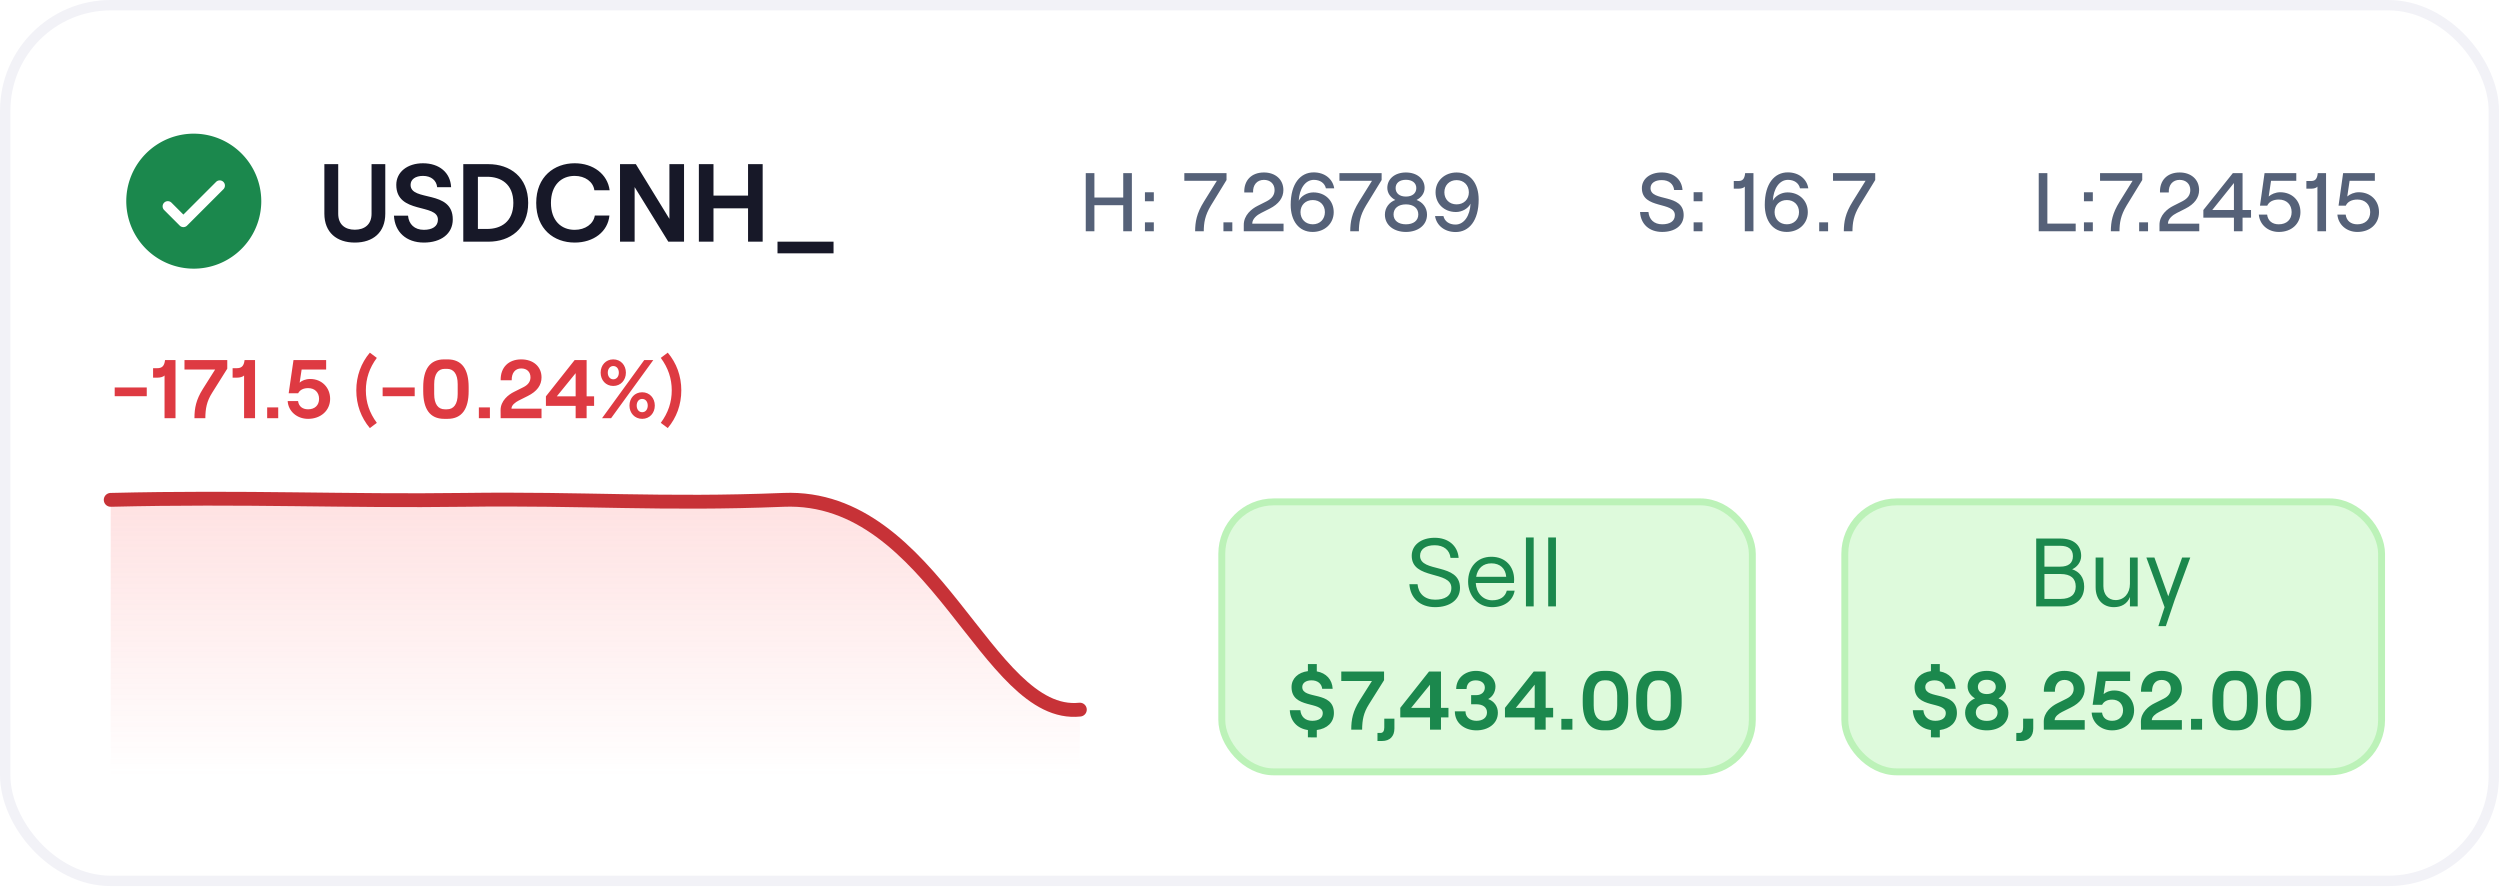 <svg xmlns="http://www.w3.org/2000/svg" width="401" height="143" fill="none"><g filter="url(#A)"><rect x=".002" width="400.841" height="142.127" rx="17.766" fill="#fff" fill-opacity=".8"/><rect x=".835" y=".833" width="399.176" height="140.461" rx="16.933" stroke="#f2f2f7" stroke-width="1.666"/><path opacity=".5" d="M74.566 80.177c-19.109.264-35.118-.529-56.809 0v44.414h155.451v-11.103c-14.977 1.586-23.24-34.292-47.513-33.311-19.626.793-32.02-.264-51.129 0z" fill="url(#B)"/><path d="M17.757 80.177c21.691-.529 37.701.264 56.809 0s31.503.793 51.129 0c24.273-.981 32.536 35.233 47.513 33.647" stroke="#c73237" stroke-width="2.221" stroke-linecap="round"/><path d="M18.398 63.546v-1.399h5.143v1.399h-5.143zm9.754-5.796v9.327h-1.759v-6.862c-.173.24-.72.36-1.106.36h-.733v-1.519h.666c.72 0 1.146-.293 1.252-1.306h1.679zm3.038 9.327c0-1.639.267-2.958 1.333-4.663l1.985-3.145h-4.917V57.75h6.862v1.386l-2.425 3.864c-.879 1.386-1.079 2.545-1.093 4.077h-1.745zm9.719-9.327v9.327h-1.759v-6.862c-.173.24-.72.36-1.106.36h-.733v-1.519h.666c.719 0 1.146-.293 1.252-1.306h1.679zm1.944 7.595h1.772v1.732h-1.772v-1.732zm6.568 1.839c-1.799 0-3.184-1.226-3.278-2.851h1.666c.107.84.706 1.319 1.612 1.319 1.066 0 1.759-.639 1.759-1.679 0-1.026-.693-1.719-1.745-1.719-.786 0-1.332.293-1.612.826h-1.519l.773-5.33h5.236v1.519h-3.931l-.32 2.105c.36-.32.946-.586 1.706-.586 1.839 0 3.185 1.372 3.185 3.185 0 1.879-1.506 3.211-3.531 3.211zm9.902 1.479c-1.412-1.679-2.172-3.744-2.172-6.049s.76-4.37 2.172-6.049l1.119.84c-1.186 1.599-1.759 3.318-1.759 5.21s.573 3.611 1.759 5.21l-1.119.839zm2.052-5.117v-1.399h5.143v1.399h-5.143zm9.879 3.638c-2.318 0-3.371-1.599-3.371-4.45v-.64c0-2.851 1.053-4.45 3.371-4.45h.533c2.319 0 3.384 1.599 3.384 4.45v.64c0 2.851-1.066 4.45-3.384 4.45h-.533zm.08-1.532h.373c1.053 0 1.706-.813 1.706-2.452v-1.572c0-1.652-.653-2.465-1.706-2.465h-.373c-1.053 0-1.692.813-1.692 2.465v1.572c0 1.639.64 2.452 1.692 2.452zm5.474-.306h1.772v1.732h-1.772v-1.732zm3.497-4.357c-.04-2.065 1.266-3.344 3.304-3.344 1.919 0 3.251 1.146 3.251 2.891 0 1.253-.733 2.252-2.212 2.985l-1.439.72c-.533.28-1.172.733-1.172 1.306h4.823v1.532h-6.556l-.013-1.292c0-1.506 1.266-2.492 2.159-2.931l1.492-.746c.759-.373 1.146-.906 1.146-1.586 0-.866-.573-1.426-1.479-1.426-.999 0-1.559.759-1.532 1.892h-1.772zm12.029 6.089v-1.972h-4.77v-1.532l4.61-5.823h1.919v5.823h1.199v1.532h-1.199v1.972h-1.759zm-3.025-3.504h3.025v-3.718l-3.025 3.718zm9.059-1.666c-1.199 0-2.025-.933-2.025-2.132s.826-2.132 2.025-2.132 2.025.933 2.025 2.132-.826 2.132-2.025 2.132zm-1.799 5.17l6.769-9.327h1.452l-6.769 9.327h-1.452zm1.799-6.236c.546 0 .893-.453.893-1.066s-.347-1.066-.893-1.066c-.52 0-.879.453-.879 1.066s.36 1.066.879 1.066zm4.637 6.342c-1.199 0-2.039-.933-2.039-2.132s.84-2.132 2.039-2.132 2.025.933 2.025 2.132-.826 2.132-2.025 2.132zm0-1.066c.546 0 .893-.453.893-1.066s-.347-1.066-.893-1.066c-.533 0-.88.453-.88 1.066s.347 1.066.88 1.066zm4.103 2.545l-1.119-.839c1.186-1.599 1.759-3.318 1.759-5.21s-.573-3.611-1.759-5.21l1.119-.84c1.412 1.679 2.172 3.744 2.172 6.049s-.76 4.37-2.172 6.049z" fill="#de3a42"/><path d="M180.166 27.77h1.386v9.327h-1.386v-4.184h-4.624v4.184h-1.386V27.77h1.386v3.917h4.624V27.77zm3.481 3.065h1.426v1.452h-1.426v-1.452zm0 4.823h1.426v1.439h-1.426v-1.439zm8.051 1.439c.014-1.506.227-2.851 1.413-4.757l2.078-3.344h-5.223V27.77h6.769v1.106l-2.505 4.091c-.973 1.612-1.133 2.785-1.146 4.131h-1.386zm4.541-1.439h1.426v1.439h-1.426v-1.439zm3.342-4.783c-.067-1.972 1.185-3.211 3.157-3.211 1.826 0 3.118 1.119 3.118 2.825 0 1.226-.746 2.238-2.185 2.971l-1.372.693c-.68.333-1.439.946-1.439 1.719h5.023v1.226h-6.382v-.999c-.014-1.599 1.279-2.612 2.212-3.078l1.452-.733c.906-.466 1.279-1.053 1.279-1.812 0-.986-.706-1.626-1.706-1.626-1.119 0-1.798.813-1.745 2.025h-1.412zm11.082-.013c1.932 0 3.265 1.359 3.265 3.171 0 1.825-1.439 3.171-3.385 3.171-2.212 0-3.517-1.785-3.517-4.344 0-3.411 1.559-5.21 3.691-5.21 1.798 0 3.064 1.079 3.291 2.558h-1.333c-.186-.826-.906-1.359-1.932-1.359-1.399 0-2.332 1.452-2.425 3.345.4-.786 1.373-1.332 2.345-1.332zm-.093 5.117c1.146 0 1.945-.813 1.945-1.959 0-1.133-.799-1.932-1.945-1.932-1.159 0-1.972.799-1.972 1.932 0 1.146.813 1.959 1.972 1.959zm6.007 1.119c.013-1.506.226-2.851 1.412-4.757l2.079-3.344h-5.223V27.77h6.768v1.106l-2.504 4.091c-.973 1.612-1.133 2.785-1.146 4.131h-1.386zm8.932.107c-1.852 0-3.371-1.026-3.371-2.785 0-1.119.72-1.999 1.666-2.345-.72-.373-1.279-1.053-1.279-1.945 0-1.439 1.212-2.465 2.984-2.465s2.998 1.026 2.998 2.465c0 .893-.559 1.572-1.292 1.945.973.346 1.679 1.226 1.679 2.345 0 1.759-1.519 2.785-3.385 2.785zm0-5.676c1.013 0 1.666-.52 1.666-1.359 0-.826-.653-1.332-1.666-1.332s-1.652.506-1.652 1.332c0 .839.64 1.359 1.652 1.359zm0 4.45c1.213 0 1.986-.586 1.986-1.586s-.773-1.612-1.986-1.612c-1.199 0-1.985.613-1.985 1.612s.786 1.586 1.985 1.586zm8.032-1.972c-1.932 0-3.278-1.359-3.278-3.171 0-1.825 1.453-3.171 3.385-3.171 2.211 0 3.531 1.785 3.531 4.344 0 3.411-1.559 5.21-3.691 5.21-1.799 0-3.078-1.079-3.305-2.558h1.346c.187.826.893 1.359 1.932 1.359 1.399 0 2.332-1.452 2.412-3.345-.387.786-1.373 1.333-2.332 1.333zm.093-5.117c-1.146 0-1.958.813-1.958 1.959 0 1.133.812 1.932 1.958 1.932 1.159 0 1.972-.799 1.972-1.932 0-1.146-.813-1.959-1.972-1.959z" fill="#556178"/><path d="M266.622 37.203c-2.105 0-3.451-1.266-3.557-3.198h1.346c.106 1.199.892 1.972 2.211 1.972 1.173 0 2.026-.453 2.026-1.466 0-2.238-5.29-.893-5.29-4.33 0-1.492 1.306-2.518 3.184-2.518 1.906 0 3.212 1.106 3.332 2.811h-1.346c-.093-.959-.84-1.586-1.986-1.586-1.119 0-1.798.506-1.798 1.293 0 2.265 5.316.759 5.316 4.317 0 1.705-1.439 2.705-3.438 2.705zm5.035-6.369h1.425v1.452h-1.425v-1.452zm0 4.823h1.425v1.439h-1.425v-1.439zm9.597-7.888v9.327h-1.386v-7.169c-.147.213-.573.333-.946.333h-.826v-1.226h.719c.653 0 1.013-.266 1.106-1.266h1.333zm5.455 3.091c1.932 0 3.264 1.359 3.264 3.171 0 1.825-1.439 3.171-3.384 3.171-2.212 0-3.518-1.785-3.518-4.344 0-3.411 1.559-5.21 3.691-5.21 1.799 0 3.064 1.079 3.291 2.558h-1.332c-.187-.826-.906-1.359-1.932-1.359-1.4 0-2.332 1.452-2.426 3.345.4-.786 1.373-1.332 2.346-1.332zm-.094 5.117c1.146 0 1.946-.813 1.946-1.959 0-1.133-.8-1.932-1.946-1.932-1.159 0-1.972.799-1.972 1.932 0 1.146.813 1.959 1.972 1.959zm5.184-.32h1.426v1.439h-1.426v-1.439zm3.949 1.439c.014-1.506.227-2.851 1.413-4.757l2.078-3.344h-5.223V27.77h6.769v1.106l-2.505 4.091c-.973 1.612-1.133 2.785-1.146 4.131h-1.386z" fill="#556178"/><path d="M327.012 37.097V27.77h1.386v8.101h4.544v1.226h-5.93zm7.253-6.262h1.426v1.452h-1.426v-1.452zm0 4.823h1.426v1.439h-1.426v-1.439zm4.314 1.439c.013-1.506.226-2.851 1.412-4.757l2.079-3.344h-5.224V27.77h6.769v1.106l-2.505 4.091c-.972 1.612-1.132 2.785-1.146 4.131h-1.385zm4.54-1.439h1.426v1.439h-1.426v-1.439zm3.342-4.783c-.067-1.972 1.186-3.211 3.158-3.211 1.825 0 3.118 1.119 3.118 2.825 0 1.226-.746 2.238-2.186 2.971l-1.372.693c-.679.333-1.439.946-1.439 1.719h5.023v1.226h-6.382v-.999c-.013-1.599 1.279-2.612 2.212-3.078l1.452-.733c.906-.466 1.279-1.053 1.279-1.812 0-.986-.706-1.626-1.705-1.626-1.119 0-1.799.813-1.746 2.025h-1.412zm11.86 6.223v-2.185h-4.903v-1.226l4.73-5.916h1.559v5.916h1.359v1.226h-1.359v2.185h-1.386zm-3.478-3.411h3.478v-4.33l-3.478 4.33zm10.683 3.518c-1.759 0-3.078-1.186-3.211-2.785h1.332c.12.999.826 1.559 1.866 1.559 1.252 0 2.065-.746 2.065-1.959s-.813-2.012-2.052-2.012c-.919 0-1.586.36-1.865.986h-1.16l.733-5.223h5.09v1.226h-4.05l-.373 2.518c.413-.373 1.119-.68 1.838-.68 1.906 0 3.251 1.332 3.251 3.185 0 1.892-1.439 3.185-3.464 3.185zm7.573-9.434v9.327h-1.385v-7.169c-.147.213-.573.333-.946.333h-.826v-1.226h.719c.653 0 1.013-.266 1.106-1.266h1.332zm5.029 9.434c-1.759 0-3.078-1.186-3.211-2.785h1.332c.12.999.826 1.559 1.866 1.559 1.252 0 2.065-.746 2.065-1.959s-.813-2.012-2.052-2.012c-.919 0-1.586.36-1.865.986h-1.16l.733-5.223h5.09v1.226h-4.05l-.374 2.518c.414-.373 1.12-.68 1.839-.68 1.906 0 3.251 1.332 3.251 3.185 0 1.892-1.439 3.185-3.464 3.185z" fill="#556178"/><rect x="195.975" y="80.501" width="85.097" height="43.304" rx="8.328" fill="#defadc"/><rect x="195.975" y="80.501" width="85.097" height="43.304" rx="8.328" stroke="#bcf2b8" stroke-width="1.11"/><path d="M230.203 97.388c-2.441 0-3.995-1.461-4.135-3.684h1.306c.14 1.508 1.135 2.487 2.829 2.487 1.508 0 2.596-.575 2.596-1.896 0-2.798-6.358-1.259-6.358-5.145 0-1.725 1.508-2.891 3.684-2.891s3.684 1.259 3.84 3.218h-1.306c-.124-1.228-1.072-2.021-2.534-2.021-1.477 0-2.347.653-2.347 1.694 0 2.783 6.405 1.057 6.405 5.145 0 1.974-1.71 3.093-3.98 3.093zm11.484-2.643h1.259c-.264 1.601-1.648 2.643-3.591 2.643-2.316 0-3.871-1.85-3.871-4.088 0-2.301 1.431-3.995 3.731-3.995 2.285 0 3.653 1.586 3.653 3.669 0 .171-.015.435-.031.544h-6.124c.093 1.617 1.165 2.767 2.642 2.767 1.275 0 2.083-.56 2.332-1.539zm-2.472-4.384c-1.321 0-2.207.777-2.44 2.161h4.819c-.094-1.321-.98-2.161-2.379-2.161zm5.545 6.902V86.211h1.244v11.053h-1.244zm3.571 0V86.211h1.244v11.053h-1.244z" fill="#1b884d"/><path d="M213.959 114.365c0 1.519-1.093 2.518-2.745 2.731v1.186l-1.426-.013v-1.173c-1.719-.239-2.825-1.452-2.905-3.184h1.693c.093 1.039.786 1.705 1.905 1.705.999 0 1.692-.399 1.692-1.225 0-1.999-5.01-.613-5.01-4.184 0-1.373 1.053-2.359 2.625-2.559v-1.132h1.426v1.172c1.506.267 2.478 1.319 2.545 2.799h-1.679c-.08-.813-.72-1.36-1.706-1.36-.919 0-1.492.427-1.492 1.08 0 2.065 5.077.519 5.077 4.157zm2.78 2.678c0-1.639.266-2.958 1.332-4.663l1.985-3.145h-4.916v-1.519h6.862v1.386l-2.425 3.864c-.88 1.386-1.08 2.545-1.093 4.077h-1.745zm4.207.52h.493c.4 0 .599-.32.599-.866v-1.426h1.626v1.572c0 1.266-.733 2.012-1.985 2.012h-.733v-1.292zm8.428-.52v-1.972h-4.77v-1.532l4.61-5.823h1.919v5.823h1.199v1.532h-1.199v1.972h-1.759zm-3.025-3.504h3.025v-3.718l-3.025 3.718zm10.473 3.611c-1.919 0-3.465-1.16-3.465-3.052h1.706c0 .986.786 1.519 1.759 1.519 1.026 0 1.692-.506 1.692-1.345 0-.826-.666-1.306-1.692-1.306h-.853V111.5h.826c.839 0 1.372-.506 1.372-1.212 0-.72-.586-1.16-1.465-1.16-.84 0-1.439.453-1.466 1.386h-1.666c.027-1.812 1.479-2.905 3.172-2.905 1.798 0 3.131 1.12 3.131 2.505 0 .893-.48 1.653-1.173 2.012.933.334 1.559 1.146 1.559 2.186 0 1.798-1.599 2.838-3.437 2.838zm9.344-.107v-1.972h-4.77v-1.532l4.61-5.823h1.919v5.823h1.199v1.532h-1.199v1.972h-1.759zm-3.025-3.504h3.025v-3.718l-3.025 3.718zm7.3 1.772h1.772v1.732h-1.772v-1.732zm6.801 1.839c-2.318 0-3.371-1.599-3.371-4.451v-.639c0-2.852 1.053-4.451 3.371-4.451h.533c2.319 0 3.385 1.599 3.385 4.451v.639c0 2.852-1.066 4.451-3.385 4.451h-.533zm.08-1.533h.373c1.053 0 1.706-.812 1.706-2.451v-1.573c0-1.652-.653-2.465-1.706-2.465h-.373c-1.052 0-1.692.813-1.692 2.465v1.573c0 1.639.64 2.451 1.692 2.451zm8.498 1.533c-2.318 0-3.371-1.599-3.371-4.451v-.639c0-2.852 1.053-4.451 3.371-4.451h.533c2.319 0 3.385 1.599 3.385 4.451v.639c0 2.852-1.066 4.451-3.385 4.451h-.533zm.08-1.533h.373c1.053 0 1.706-.812 1.706-2.451v-1.573c0-1.652-.653-2.465-1.706-2.465h-.373c-1.052 0-1.692.813-1.692 2.465v1.573c0 1.639.64 2.451 1.692 2.451z" fill="#1b884d"/><rect x="295.907" y="80.501" width="86.097" height="43.304" rx="8.328" fill="#defadc"/><rect x="295.907" y="80.501" width="86.097" height="43.304" rx="8.328" stroke="#bcf2b8" stroke-width="1.11"/><path d="M326.606 97.264V86.382h3.886c2.068 0 3.327 1.026 3.327 2.798 0 1.01-.715 1.819-1.446 2.13 1.119.373 1.928 1.259 1.928 2.782 0 1.959-1.322 3.171-3.56 3.171h-4.135zm1.321-6.374h2.534c1.306 0 2.036-.56 2.036-1.679s-.73-1.663-2.036-1.663h-2.534v3.342zm0 5.177h2.596c1.601 0 2.425-.7 2.425-1.99 0-1.306-.824-2.005-2.425-2.005h-2.596v3.995zm14.96-6.638v7.835h-1.244v-1.508c-.404 1.088-1.368 1.632-2.58 1.632-1.773 0-2.923-1.259-2.923-3.171v-4.788h1.244v4.586c0 1.337.777 2.239 1.958 2.239 1.353 0 2.301-1.073 2.301-2.596v-4.228h1.244zm8.431 0l-2.487 6.762-1.43 4.244h-1.197l.995-3.047-2.922-7.959h1.29l2.223 6.218 2.223-6.218h1.305z" fill="#1b884d"/><path d="M313.89 114.365c0 1.519-1.092 2.518-2.745 2.731v1.186l-1.425-.013v-1.173c-1.719-.239-2.825-1.452-2.905-3.184h1.692c.094 1.039.786 1.705 1.906 1.705.999 0 1.692-.399 1.692-1.225 0-1.999-5.01-.613-5.01-4.184 0-1.373 1.053-2.359 2.625-2.559v-1.132h1.425v1.172c1.506.267 2.479 1.319 2.545 2.799h-1.678c-.08-.813-.72-1.36-1.706-1.36-.919 0-1.492.427-1.492 1.08 0 2.065 5.076.519 5.076 4.157zm4.792 2.785c-1.958 0-3.477-1.093-3.477-2.838 0-1.093.679-1.906 1.585-2.292-.679-.4-1.186-1.079-1.186-1.906 0-1.465 1.266-2.505 3.078-2.505s3.078 1.04 3.078 2.505c0 .827-.506 1.506-1.199 1.906.946.386 1.586 1.199 1.586 2.292 0 1.745-1.506 2.838-3.465 2.838zm0-5.823c.866 0 1.439-.44 1.439-1.146s-.573-1.146-1.439-1.146c-.879 0-1.426.44-1.426 1.146s.547 1.146 1.426 1.146zm0 4.304c1.066 0 1.732-.507 1.732-1.359 0-.84-.666-1.373-1.732-1.373-1.052 0-1.759.533-1.759 1.373 0 .852.707 1.359 1.759 1.359zm4.733 1.932h.493c.4 0 .599-.32.599-.866v-1.426h1.626v1.572c0 1.266-.733 2.012-1.985 2.012h-.733v-1.292zm4.418-6.609c-.04-2.065 1.266-3.345 3.304-3.345 1.919 0 3.251 1.146 3.251 2.892 0 1.252-.732 2.252-2.211 2.984l-1.439.72c-.533.28-1.173.733-1.173 1.306h4.823v1.532h-6.555l-.014-1.292c0-1.506 1.266-2.492 2.159-2.932l1.492-.746c.76-.373 1.146-.906 1.146-1.585 0-.867-.573-1.426-1.479-1.426-.999 0-1.559.759-1.532 1.892h-1.772zm10.946 6.196c-1.799 0-3.184-1.226-3.278-2.852h1.666c.106.84.706 1.319 1.612 1.319 1.066 0 1.759-.639 1.759-1.678 0-1.026-.693-1.719-1.746-1.719-.786 0-1.332.293-1.612.826h-1.519l.773-5.33h5.236v1.519h-3.93l-.32 2.105c.36-.32.946-.586 1.706-.586 1.838 0 3.184 1.372 3.184 3.185 0 1.878-1.506 3.211-3.531 3.211zm4.636-6.196c-.04-2.065 1.265-3.345 3.304-3.345 1.919 0 3.251 1.146 3.251 2.892 0 1.252-.733 2.252-2.212 2.984l-1.439.72c-.533.28-1.172.733-1.172 1.306h4.823v1.532h-6.555l-.014-1.292c0-1.506 1.266-2.492 2.159-2.932l1.492-.746c.76-.373 1.146-.906 1.146-1.585 0-.867-.573-1.426-1.479-1.426-.999 0-1.559.759-1.532 1.892h-1.772zm8.025 4.357h1.772v1.732h-1.772v-1.732zm6.801 1.839c-2.319 0-3.371-1.599-3.371-4.451v-.639c0-2.852 1.052-4.451 3.371-4.451h.533c2.318 0 3.384 1.599 3.384 4.451v.639c0 2.852-1.066 4.451-3.384 4.451h-.533zm.08-1.533h.373c1.053 0 1.705-.812 1.705-2.451v-1.573c0-1.652-.652-2.465-1.705-2.465h-.373c-1.053 0-1.692.813-1.692 2.465v1.573c0 1.639.639 2.451 1.692 2.451zm8.498 1.533c-2.318 0-3.371-1.599-3.371-4.451v-.639c0-2.852 1.053-4.451 3.371-4.451h.533c2.318 0 3.384 1.599 3.384 4.451v.639c0 2.852-1.066 4.451-3.384 4.451h-.533zm.08-1.533h.373c1.053 0 1.706-.812 1.706-2.451v-1.573c0-1.652-.653-2.465-1.706-2.465h-.373c-1.053 0-1.692.813-1.692 2.465v1.573c0 1.639.639 2.451 1.692 2.451z" fill="#1b884d"/><path d="M31.081 21.44c-2.141 0-4.234.635-6.015 1.825s-3.168 2.88-3.987 4.859-1.034 4.155-.616 6.255 1.449 4.029 2.963 5.543 3.443 2.545 5.543 2.963 4.277.203 6.255-.616 3.669-2.207 4.859-3.987 1.825-3.873 1.825-6.015c-.003-2.87-1.145-5.622-3.174-7.652s-4.782-3.171-7.652-3.174zm4.753 8.917l-5.829 5.829a.83.83 0 0 1-.27.181c-.101.042-.209.064-.319.064s-.218-.022-.319-.064a.83.83 0 0 1-.27-.181l-2.498-2.498c-.156-.156-.244-.368-.244-.589s.088-.433.244-.589.368-.244.589-.244.433.088.589.244l1.909 1.91 5.24-5.241c.077-.077.169-.139.27-.181s.209-.063.319-.063.218.021.319.063.193.103.27.181.139.169.181.27.063.209.063.319-.022.218-.063.319-.103.193-.181.27z" fill="#1b884d"/><path d="M56.914 38.908c-2.896 0-4.886-1.617-4.886-4.637V26.33h2.221v7.959c0 1.706 1.084 2.558 2.665 2.558s2.683-.853 2.683-2.558V26.33H61.8v7.941c0 3.02-1.972 4.637-4.886 4.637zm11.073 0c-2.825 0-4.673-1.706-4.797-4.317h2.256c.124 1.386 1.048 2.274 2.541 2.274 1.332 0 2.256-.533 2.256-1.634 0-2.665-6.68-.817-6.68-5.578 0-2.043 1.759-3.464 4.282-3.464 2.629 0 4.406 1.51 4.513 3.837h-2.238c-.107-1.084-.959-1.812-2.274-1.812-1.226 0-1.99.569-1.99 1.439 0 2.754 6.769.693 6.769 5.543 0 2.31-1.901 3.713-4.637 3.713zm6.323-.142V26.33h4.033c3.447 0 6.378 2.061 6.378 6.218s-2.931 6.218-6.378 6.218h-4.033zm2.345-2.043h1.492c2.15 0 4.193-1.102 4.193-4.175s-2.043-4.193-4.193-4.193h-1.492v8.368zm15.518 2.185c-3.305 0-6.165-2.132-6.165-6.36s2.914-6.36 6.165-6.36c3.002 0 5.276 1.759 5.614 4.335h-2.452c-.178-1.368-1.492-2.309-3.162-2.309-2.167 0-3.802 1.51-3.802 4.335s1.635 4.317 3.802 4.317c1.706 0 3.02-.942 3.233-2.292h2.345c-.249 2.576-2.523 4.335-5.578 4.335zm7.277-.142V26.33h2.541l5.383 8.776V26.33h2.345v12.436h-2.523l-5.401-8.759v8.759H99.45zm20.536-12.436h2.345v12.436h-2.345v-5.348h-5.543v5.348h-2.345V26.33h2.345v5.046h5.543V26.33zm4.725 14.302v-1.865h8.989v1.865h-8.989z" fill="#171828"/></g><defs><filter id="A" x="-19.998" y="-20" width="440.841" height="182.127" filterUnits="userSpaceOnUse" color-interpolation-filters="sRGB"><feFlood flood-opacity="0"/><feGaussianBlur stdDeviation="10"/><feComposite in2="SourceAlpha" operator="in"/><feBlend in="SourceGraphic"/></filter><linearGradient id="B" x1="106.512" y1="70.508" x2="106.512" y2="124.591" gradientUnits="userSpaceOnUse"><stop stop-color="#fc6f71" stop-opacity=".5"/><stop offset="1" stop-color="#fc6f71" stop-opacity="0"/></linearGradient></defs></svg>